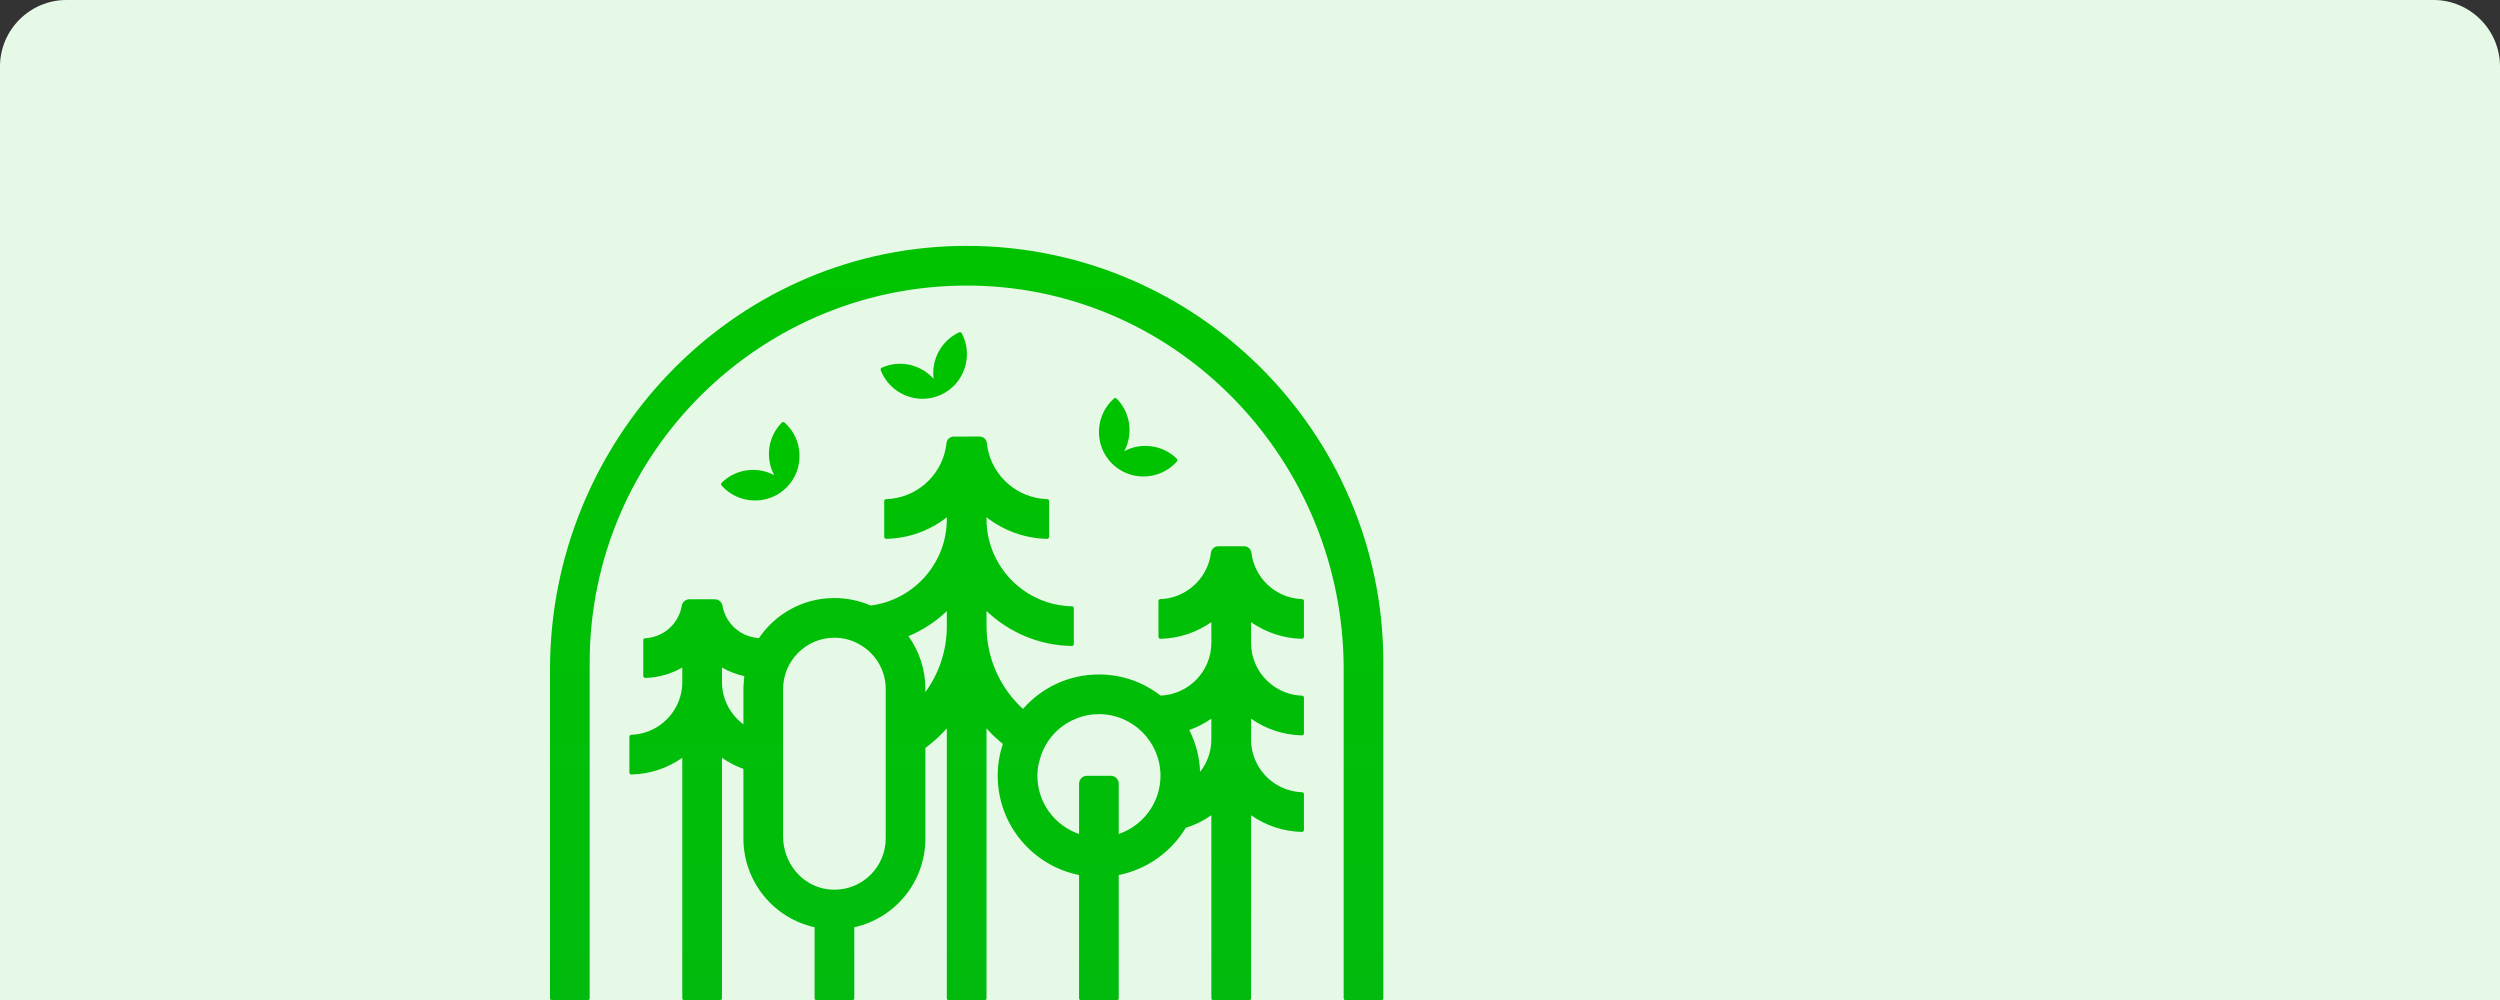 <svg width="1500" height="600" viewBox="0 0 1500 600" fill="none" xmlns="http://www.w3.org/2000/svg">
<rect x="0" y="0" width="1500" height="600" fill="#333333" stroke="none"/>
<g clip-path="url(#clip0_137_216)">
<path d="M0 40C0 17.909 17.909 0 40 0H1460C1482.09 0 1500 17.909 1500 40V600H0V40Z" fill="white"/>
<path d="M0 40C0 17.909 17.909 0 40 0H1460C1482.09 0 1500 17.909 1500 40V600H0V40Z" fill="#00C300" fill-opacity="0.1"/>
<path fill-rule="evenodd" clip-rule="evenodd" d="M432.928 291.285C432.519 290.815 432.542 290.109 432.982 289.667C441.444 281.279 454.326 279.684 464.389 285.026C464.407 285.035 464.43 285.032 464.444 285.017C464.459 285.002 464.463 284.98 464.452 284.961C459.111 274.898 460.707 262.016 469.095 253.554C469.536 253.114 470.243 253.091 470.713 253.5C482.183 263.639 482.817 281.605 471.925 292.497C461.033 303.389 443.066 302.755 432.928 291.285Z" fill="#00C300"/>
<path fill-rule="evenodd" clip-rule="evenodd" d="M528.433 222.126C528.213 221.543 528.482 220.889 529.048 220.629C539.906 215.724 552.534 218.727 560.098 227.246C560.112 227.262 560.135 227.266 560.154 227.258C560.172 227.249 560.183 227.229 560.181 227.208C558.69 215.914 564.684 204.399 575.498 199.399C576.065 199.141 576.736 199.366 577.033 199.914C584.24 213.419 578.561 230.476 564.551 236.878C550.541 243.282 533.927 236.414 528.433 222.126Z" fill="#00C300"/>
<path fill-rule="evenodd" clip-rule="evenodd" d="M668.372 239.107C668.842 238.697 669.548 238.721 669.99 239.16C678.378 247.622 679.973 260.504 674.632 270.567C674.622 270.585 674.625 270.608 674.64 270.622C674.655 270.638 674.678 270.641 674.696 270.631C684.759 265.29 697.641 266.885 706.103 275.273C706.543 275.715 706.566 276.422 706.157 276.891C696.019 288.361 678.052 288.995 667.161 278.103C656.269 267.211 656.902 249.244 668.372 239.107Z" fill="#00C300"/>
<path d="M575.164 147.572C438.297 150.177 330 264.83 330 401.727V598.967C330 599.624 330.533 600.152 331.19 600.152H352.619C353.277 600.152 353.805 599.624 353.805 598.967V397.531C353.805 271.354 457.659 168.972 584.379 171.382C708.208 173.729 806.195 277.473 806.195 401.327V598.967C806.195 599.624 806.724 600.152 807.386 600.152H828.814C829.438 600.152 829.953 599.671 830 599.062V396.098C829.229 258.912 717.366 147.539 580.008 147.529C578.388 147.529 576.788 147.544 575.164 147.572ZM572.317 261.944C570.083 261.944 568.131 263.587 567.903 265.811C567.798 266.816 567.66 267.807 567.479 268.778C564.317 285.878 549.54 298.954 531.668 299.493C531.035 299.512 530.526 300.012 530.526 300.65V322.084C530.526 322.764 531.092 323.321 531.764 323.307C545.445 323.031 558.007 318.222 568.097 310.374V311.431C568.088 338.027 548.207 360.012 522.464 363.313C522.45 363.308 522.445 363.298 522.43 363.293H522.383C515.759 360.484 508.383 358.817 500.668 358.817C481.821 358.817 465.206 368.331 455.396 382.846C447.525 382.436 440.663 378.165 436.72 371.879C435.144 369.374 434.039 366.55 433.52 363.526C433.13 361.241 431.182 359.56 428.863 359.56L413.696 359.555C411.377 359.555 409.43 361.231 409.039 363.517C408.663 365.731 407.973 367.846 407.015 369.803C403.367 377.279 395.863 382.517 387.096 382.941C386.463 382.969 385.962 383.456 385.962 384.088V405.536C385.962 406.213 386.529 406.774 387.206 406.76C395.258 406.546 402.801 404.28 409.372 400.508V409.156C409.372 418.937 404.949 427.685 397.991 433.504C392.758 437.889 386.077 440.623 378.777 440.88C378.139 440.898 377.629 441.399 377.629 442.037V463.475C377.629 464.151 378.191 464.713 378.867 464.694C390.196 464.447 400.682 460.761 409.372 454.68V598.986C409.372 599.643 409.906 600.176 410.563 600.176H431.991C432.649 600.176 433.182 599.643 433.182 598.986V454.685C437.125 457.437 441.449 459.665 446.049 461.332V503.056C446.049 529.152 464.33 550.961 488.759 556.343V598.986C488.759 599.643 489.297 600.176 489.954 600.176H511.383C512.036 600.176 512.573 599.643 512.573 598.986V556.343C537.002 550.961 555.24 529.152 555.24 503.056V448.77C559.907 445.294 564.24 441.341 568.097 437.056V437.051V598.986C568.097 599.643 568.636 600.176 569.293 600.176H590.722C591.379 600.176 591.912 599.643 591.912 598.986V437.027V437.032C594.912 440.413 598.193 443.503 601.712 446.356C599.717 452.403 598.621 458.775 598.621 465.485C598.621 494.866 619.622 519.437 647.432 525.009H647.437V598.986C647.437 599.643 647.97 600.176 648.627 600.176H670.056C670.713 600.176 671.246 599.643 671.246 598.986V525.009C688.294 521.58 702.765 511.104 711.432 496.723C711.432 496.723 711.451 496.708 711.461 496.694C717.004 494.975 722.161 492.399 726.813 489.142V598.986C726.813 599.643 727.347 600.176 727.999 600.176H749.428C750.09 600.176 750.623 599.643 750.623 598.986V489.142C759.314 495.218 769.799 498.904 781.128 499.156C781.799 499.171 782.366 498.609 782.366 497.932V476.494C782.366 475.856 781.862 475.361 781.223 475.337C775.243 475.127 769.681 473.256 764.981 470.18C756.332 464.508 750.623 454.727 750.623 443.618V431.203C759.314 437.285 769.799 440.97 781.128 441.223C781.799 441.232 782.366 440.67 782.366 439.999V418.555C782.366 417.922 781.862 417.427 781.223 417.403C773.252 417.122 766.023 413.898 760.6 408.784C754.456 402.999 750.623 394.784 750.623 385.684V373.269C759.314 379.35 769.799 383.031 781.128 383.284C781.799 383.298 782.366 382.741 782.366 382.065V360.622C782.366 359.988 781.862 359.493 781.223 359.469C769.181 359.04 758.852 351.912 753.842 341.698C752.323 338.588 751.29 335.198 750.856 331.616C750.585 329.397 748.685 327.745 746.447 327.745L730.985 327.754C728.771 327.754 726.846 329.369 726.58 331.56C726.223 334.555 725.447 337.422 724.309 340.097C719.628 351.15 708.846 359.022 696.208 359.469C695.575 359.493 695.07 359.988 695.07 360.622V382.065C695.07 382.741 695.637 383.298 696.309 383.284C707.637 383.031 718.123 379.35 726.813 373.269V385.688C726.804 402.76 713.246 416.684 696.341 417.356C686.113 409.379 673.318 404.674 659.337 404.674C641.155 404.674 624.874 412.67 613.779 425.37C600.345 413.036 591.912 395.322 591.912 375.698V366.598C605.298 379.312 623.25 387.27 643.051 387.593C643.727 387.603 644.289 387.046 644.289 386.37V364.941C644.289 364.298 643.775 363.793 643.132 363.779C614.784 363.16 591.912 339.912 591.912 311.417V310.369C602.003 318.217 614.564 323.031 628.246 323.307C628.922 323.321 629.484 322.764 629.484 322.084V300.65C629.484 300.012 628.979 299.512 628.341 299.493C610.403 298.954 595.626 285.849 592.517 268.683C592.346 267.74 592.207 266.783 592.107 265.816C591.879 263.587 589.931 261.935 587.688 261.935L572.317 261.944ZM555.24 413.437C555.24 401.584 551.483 390.646 545.064 381.693C553.631 378.122 561.435 373.031 568.097 366.655V375.722C568.097 390.484 563.336 404.103 555.24 415.246V413.437ZM496.559 533.547C481.049 531.528 469.859 517.576 469.859 501.942V413.437C469.859 396.484 483.668 382.627 500.668 382.627C506.144 382.627 511.24 384.056 515.716 386.674C516.24 386.912 516.764 387.246 517.24 387.579C525.764 392.96 531.43 402.532 531.43 413.437V503.056C531.43 520.057 517.621 533.813 500.668 533.818C499.316 533.818 497.945 533.728 496.559 533.547ZM433.182 409.17V400.508C437.301 402.87 441.796 404.641 446.572 405.679C446.572 405.679 446.049 410.817 446.049 413.437V434.618C438.263 428.832 433.182 419.589 433.182 409.17ZM622.432 465.485C622.432 463.389 622.622 461.342 622.955 459.341C623.05 458.77 623.255 458.242 623.379 457.68C625.012 450.123 628.884 443.375 634.341 438.317C634.336 438.313 634.327 438.313 634.322 438.313C634.327 438.304 634.332 438.299 634.337 438.294C640.955 432.246 649.717 428.484 659.337 428.484C679.718 428.484 696.289 445.056 696.289 465.485C696.289 481.675 685.766 495.437 671.246 500.385V470.222C671.246 467.589 669.113 465.461 666.484 465.461H652.198C649.565 465.461 647.437 467.589 647.437 470.222V500.389C632.907 495.395 622.432 481.68 622.432 465.485ZM720.052 463.103C719.718 454.151 717.432 445.627 713.575 438.056C713.532 438.056 713.532 438.018 713.532 438.013C718.284 436.332 722.751 434.046 726.813 431.203V443.627C726.809 450.985 724.266 457.747 720.052 463.132V463.103Z" fill="url(#paint0_linear_137_216)"/>
</g>
<defs>
<linearGradient id="paint0_linear_137_216" x1="579.998" y1="930.514" x2="579.998" y2="147.531" gradientUnits="userSpaceOnUse">
<stop stop-color="#009B46"/>
<stop offset="0.2" stop-color="#00AB2A"/>
<stop offset="0.42" stop-color="#00BB0D"/>
<stop offset="1" stop-color="#00C300"/>
</linearGradient>
<clipPath id="clip0_137_216">
<path d="M0 40C0 17.909 17.909 0 40 0H1460C1482.09 0 1500 17.909 1500 40V600H0V40Z" fill="white"/>
</clipPath>
</defs>
</svg>
